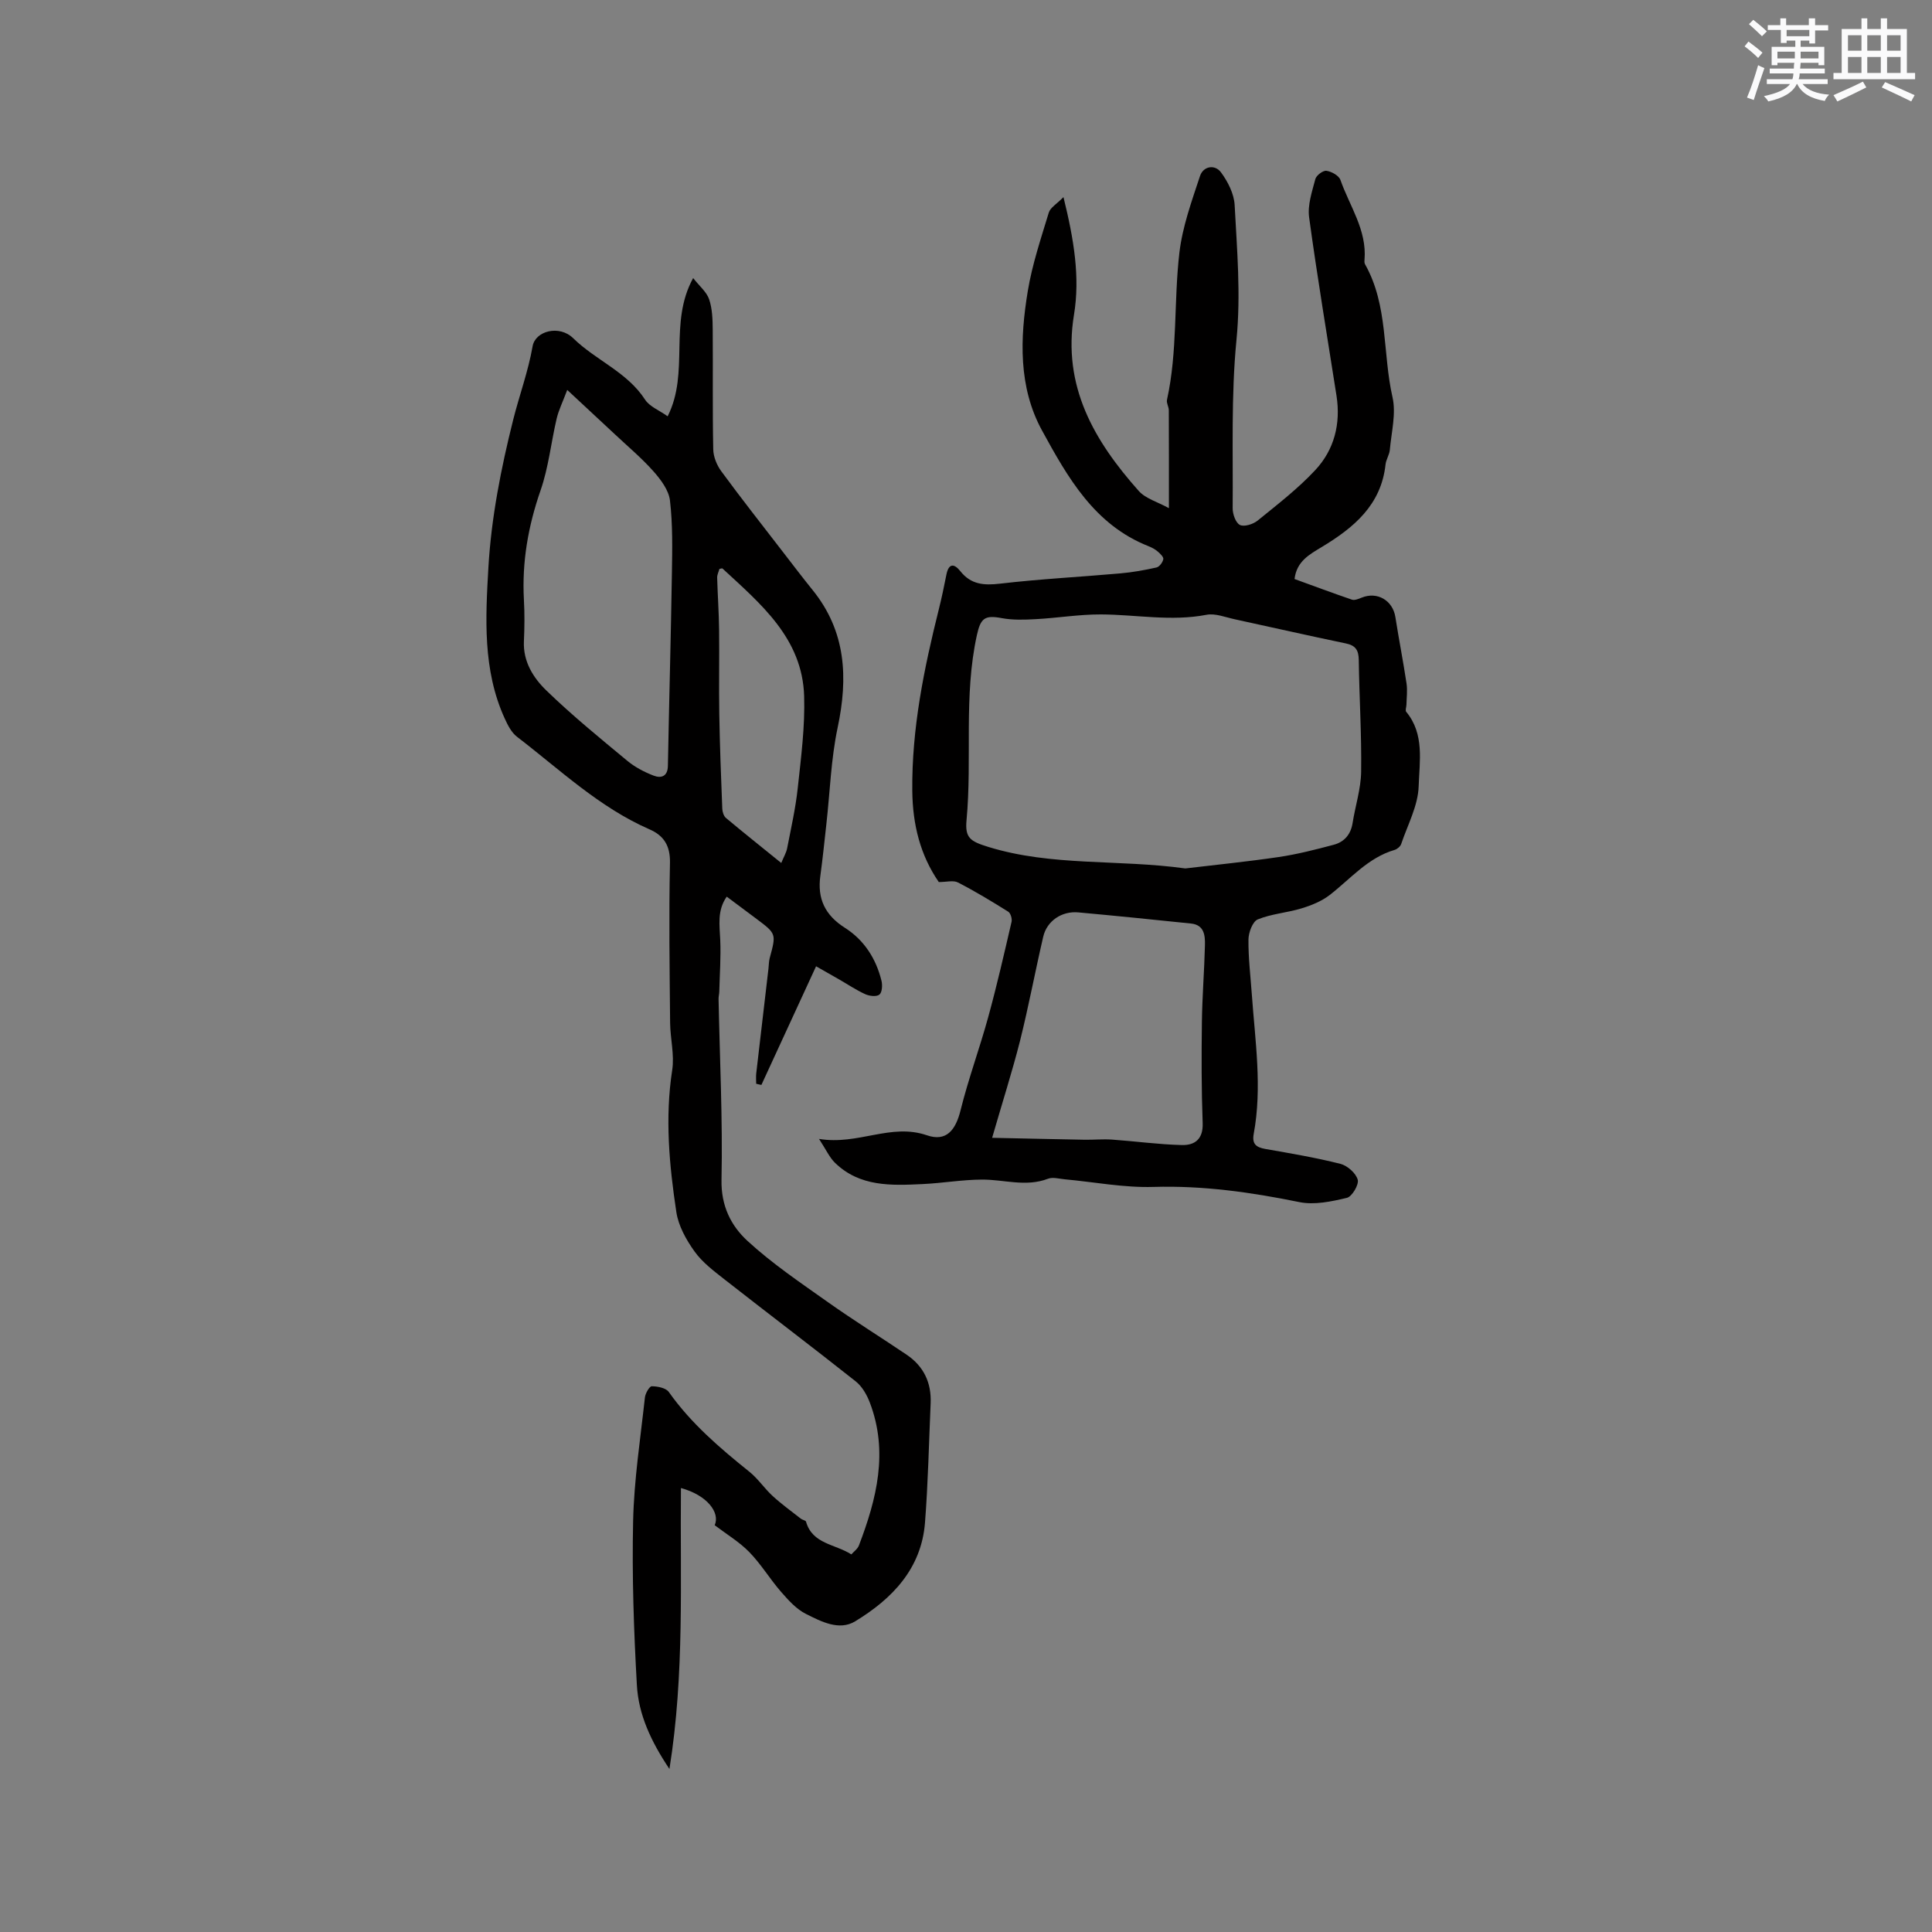 <svg enable-background="new 0 0 400 400" viewBox="0 0 400 400" xmlns="http://www.w3.org/2000/svg"><rect x="0" y="0" width="400" height="400" fill="#808080" stroke="none"/><path d="m194.37 182.62c-3.82-5.53-5.42-11.87-5.49-18.88-.13-12.86 2.41-25.26 5.5-37.62.59-2.36 1.09-4.75 1.56-7.14s1.61-2.34 2.89-.72c2.2 2.77 4.87 2.97 8.22 2.58 8.28-.97 16.62-1.39 24.93-2.13 2.5-.22 5-.67 7.46-1.22.6-.14 1.28-1.05 1.41-1.72.09-.44-.65-1.15-1.15-1.58-.55-.47-1.23-.84-1.92-1.11-11.21-4.42-16.74-14.27-22.04-23.95-4.92-9-4.57-19.08-2.94-28.91.91-5.49 2.72-10.85 4.34-16.2.32-1.05 1.65-1.79 3.04-3.21 2.16 8.75 3.46 16.56 2.18 24.34-2.44 14.85 4.19 26.13 13.4 36.49 1.41 1.59 3.86 2.25 6.25 3.57 0-7.29.01-13.78-.02-20.26 0-.72-.52-1.5-.38-2.16 2.22-10.05 1.39-20.35 2.57-30.46.63-5.4 2.55-10.68 4.27-15.89.68-2.06 3.08-2.46 4.34-.76 1.43 1.93 2.71 4.45 2.83 6.78.49 9.28 1.3 18.5.38 27.9-1.13 11.55-.69 23.25-.79 34.88-.01 1.2.63 3.02 1.51 3.45.89.43 2.73-.16 3.66-.91 4.11-3.34 8.36-6.61 11.95-10.47 3.92-4.21 5.28-9.58 4.38-15.37-1.92-12.31-3.99-24.6-5.67-36.94-.35-2.55.61-5.34 1.29-7.93.2-.76 1.59-1.81 2.29-1.71 1.06.15 2.58.99 2.9 1.89 1.9 5.43 5.5 10.37 4.99 16.53-.03.31-.04.68.11.94 4.83 8.54 3.6 18.37 5.68 27.5.78 3.42-.23 7.27-.55 10.91-.09 1.03-.78 2-.89 3.04-.91 8.4-6.58 13.08-13.18 17.07-2.55 1.54-5.22 2.95-5.66 6.64 3.94 1.43 7.89 2.91 11.88 4.27.56.19 1.38-.16 2.01-.41 3.23-1.33 6.45.56 6.99 4.03.72 4.59 1.62 9.16 2.31 13.75.21 1.42.01 2.91-.02 4.36-.01.51-.29 1.21-.05 1.49 3.83 4.62 2.74 10.28 2.58 15.4-.12 4.03-2.28 8-3.62 11.97-.17.51-.82 1.06-1.35 1.22-5.54 1.62-9.13 5.99-13.45 9.34-1.67 1.29-3.79 2.15-5.84 2.77-2.98.91-6.2 1.12-9.05 2.28-1.07.44-1.91 2.71-1.93 4.16-.04 3.8.43 7.61.7 11.41.68 9.6 2.17 19.2.39 28.83-.39 2.12.51 2.79 2.41 3.13 5.2.91 10.42 1.79 15.53 3.08 1.45.37 3.21 1.92 3.59 3.28.29 1.02-1.18 3.51-2.24 3.76-3.19.76-6.73 1.52-9.85.88-10-2.04-19.95-3.45-30.23-3.14-6.1.18-12.23-1.02-18.35-1.58-1.16-.11-2.47-.5-3.47-.11-4.58 1.76-9.12.14-13.67.17-4.09.02-8.17.74-12.27.93-6.47.31-13.02.6-18.16-4.42-1.14-1.12-1.83-2.7-3.29-4.93 8.13 1.35 14.84-3.33 22.34-.75 4.01 1.38 5.94-1.04 6.97-5.2 1.61-6.49 3.95-12.81 5.72-19.27 1.79-6.52 3.3-13.12 4.83-19.72.15-.63-.19-1.79-.68-2.1-3.4-2.13-6.83-4.21-10.39-6.04-.96-.52-2.38-.1-3.99-.1zm51.04-2.82c6.11-.73 12.74-1.39 19.33-2.36 3.84-.57 7.63-1.54 11.39-2.54 2.19-.58 3.54-2.14 3.91-4.5.56-3.55 1.72-7.07 1.77-10.62.11-7.7-.39-15.42-.49-23.13-.03-2.04-.65-3.02-2.7-3.44-7.67-1.59-15.3-3.34-22.95-4.99-1.96-.42-4.06-1.29-5.9-.93-7.32 1.41-14.56-.05-21.83-.08-4.5-.02-9 .74-13.51.98-2.35.13-4.78.21-7.07-.22-3.45-.65-4.33 0-5.1 3.5-2.79 12.67-.96 25.59-2.15 38.34-.35 3.71.81 4.39 4.53 5.54 13.13 4.05 26.83 2.53 40.77 4.45zm-40 55.77c6.75.14 12.95.29 19.14.4 1.89.03 3.79-.16 5.67-.03 4.82.34 9.64 1.01 14.46 1.13 2.65.07 4.44-1.19 4.32-4.53-.26-6.99-.25-13.99-.16-20.98.07-5.29.5-10.57.63-15.85.05-2.01-.13-4.21-2.86-4.5-7.79-.81-15.57-1.6-23.37-2.31-3.42-.31-6.49 1.77-7.25 5.03-1.67 7.18-3.02 14.44-4.81 21.59-1.63 6.41-3.66 12.74-5.77 20.05z" fill="#010000"/><path d="m156.56 224.38c0-.71-.07-1.43.01-2.14.83-7.23 1.68-14.46 2.53-21.68.09-.73.07-1.49.26-2.2 1.36-5.03 1.38-5.03-2.71-8.1-2.03-1.52-4.06-3.04-6.19-4.62-2.02 2.9-1.47 5.92-1.34 8.98.15 3.54-.11 7.1-.2 10.65-.01.53-.16 1.05-.15 1.57.25 12.48.87 24.97.61 37.44-.11 5.39 1.97 9.5 5.37 12.63 5.12 4.71 10.98 8.66 16.68 12.7 5.32 3.77 10.86 7.21 16.27 10.86 3.54 2.39 5.16 5.8 4.98 10.05-.36 8.25-.53 16.51-1.17 24.73-.75 9.55-6.81 15.78-14.46 20.43-3.31 2.01-7.05.04-10.2-1.54-1.99-1-3.64-2.85-5.15-4.58-2.29-2.63-4.12-5.7-6.54-8.19-2.05-2.11-4.66-3.67-7.19-5.59 1.15-2.59-1.52-6.21-6.99-7.7-.19 19.23.78 38.4-2.38 58.17-3.86-5.76-6.4-11.3-6.74-17.35-.64-11.3-1.03-22.65-.78-33.97.19-8.54 1.51-17.06 2.44-25.58.09-.87.94-2.34 1.42-2.34 1.21.01 2.94.34 3.54 1.2 4.6 6.5 10.53 11.57 16.67 16.5 1.8 1.44 3.12 3.47 4.83 5.03 1.83 1.68 3.87 3.15 5.83 4.69.33.26.99.34 1.07.62 1.33 4.65 6.01 4.61 9.38 6.77.53-.6 1.3-1.13 1.57-1.85 3.68-9.64 6.15-19.41 2.25-29.6-.61-1.6-1.59-3.32-2.9-4.36-8.97-7.11-18.1-14.01-27.11-21.07-2.24-1.76-4.63-3.55-6.26-5.82-1.73-2.41-3.35-5.31-3.78-8.17-1.47-9.73-2.38-19.51-.86-29.39.49-3.18-.4-6.54-.43-9.82-.1-11.02-.27-22.04-.03-33.06.08-3.58-1.27-5.68-4.23-6.97-10.43-4.56-18.58-12.38-27.44-19.17-1.16-.89-1.93-2.43-2.56-3.82-4.57-10.02-3.96-20.82-3.36-31.26.59-10.26 2.62-20.55 5.13-30.55 1.27-5.06 3.11-10.01 4.02-15.22.55-3.16 5.51-4.5 8.4-1.67 4.68 4.59 11.17 6.98 14.89 12.73.93 1.43 2.9 2.18 4.67 3.44 4.61-9.14.13-19.23 5.28-28.62 1.31 1.68 2.79 2.87 3.31 4.4.66 1.95.72 4.17.74 6.27.07 8.27-.06 16.55.11 24.81.03 1.54.75 3.28 1.68 4.54 4.12 5.61 8.43 11.09 12.68 16.6 2.05 2.65 4.07 5.32 6.18 7.93 6.96 8.58 7.41 18.17 5.21 28.55-1.38 6.53-1.58 13.3-2.33 19.96-.4 3.58-.76 7.16-1.25 10.73-.65 4.71.99 8.13 5.07 10.72 3.99 2.53 6.46 6.38 7.59 10.97.23.91.14 2.41-.43 2.87-.59.48-2.06.31-2.92-.08-1.91-.87-3.68-2.07-5.52-3.12-1.53-.88-3.07-1.75-4.67-2.66-3.85 8.36-7.59 16.46-11.32 24.56-.36-.06-.72-.15-1.08-.24zm-39.12-143.65c-.96 2.55-1.78 4.2-2.19 5.94-1.16 4.93-1.67 10.07-3.32 14.82-2.58 7.42-3.89 14.88-3.46 22.7.16 2.85.13 5.72 0 8.58-.19 4.21 1.95 7.57 4.63 10.17 5.31 5.15 11.07 9.85 16.78 14.58 1.59 1.32 3.53 2.33 5.46 3.07 1.5.58 2.9.21 2.94-2.03.25-13.31.62-26.62.83-39.92.08-5.01.18-10.06-.4-15.01-.25-2.14-1.9-4.34-3.43-6.06-2.44-2.75-5.3-5.14-7.99-7.67-2.98-2.79-6-5.58-9.85-9.17zm44.31 97.94c.51-1.25 1.04-2.12 1.22-3.05.81-4.16 1.75-8.3 2.2-12.5.68-6.31 1.51-12.67 1.32-18.98-.36-11.99-8.97-19.09-16.91-26.44-.09-.08-.37.05-.63.09-.16.59-.49 1.21-.47 1.81.1 3.59.36 7.19.4 10.78.07 5.82-.06 11.65.04 17.47.11 6.53.36 13.06.62 19.59.03.66.29 1.51.76 1.91 3.65 3.05 7.36 6.01 11.45 9.32z" fill="#010000"/><g fill="#fafafb"><path d="m361.2 9.6.8-1c.9.7 1.9 1.4 2.9 2.3l-.9 1.1c-1-1-2-1.8-2.8-2.4zm.5 10.6c.9-2.1 1.6-4.3 2.3-6.7.4.2.8.4 1.3.6-.7 2.1-1.5 4.3-2.2 6.6zm.4-15.2.9-.9c1 .8 2 1.6 2.8 2.4l-1 1c-.9-.9-1.8-1.7-2.7-2.5zm12.5-1.2h1.2v1.4h2.7v1.1h-2.7v2.7h-1.2v-.6h-1.8v1.3h4.9v3.8h-1.2v-.5h-3.7c0 .4-.1.9-.1 1.2h5.1v1h-5.2c0 .5-.1.9-.2 1.2h6v1h-5.2c1.1 1.3 2.9 2 5.5 2.2-.4.4-.7.8-.9 1.3-2.9-.5-4.8-1.6-5.7-3.5h-.1c-.8 1.7-2.7 2.9-5.9 3.6-.2-.4-.6-.8-.9-1.1 2.8-.6 4.6-1.4 5.4-2.5h-4.8v-1h5.3c.1-.3.2-.7.2-1.2h-4.9v-1h5c0-.4 0-.8.1-1.2h-3.5v.5h-1.2v-3.8h4.9v-1.3h-1.8v.5h-1.2v-2.7h-2.7v-1h2.6v-1.4h1.2v1.4h4.7v-1.4zm-6.6 8.3h3.6c0-.4 0-.9 0-1.4h-3.6zm1.9-4.6h4.7v-1.3h-4.7zm6.6 3.2h-3.7v1.4h3.7z"/><path d="m385.3 3.8h1.3v2.2h2.8v-2.2h1.3v2.2h4.1v9.1h1.7v1.3h-16.9v-1.3h1.7v-9.1h4.1v-2.2zm.4 13.1.7 1.2c-1.8.9-3.8 1.9-6 2.9-.2-.4-.5-.8-.8-1.3 2.3-1 4.3-1.9 6.1-2.8zm-3.1-6.4h2.8v-3.2h-2.8zm0 4.6h2.8v-3.3h-2.8zm4-4.6h2.8v-3.2h-2.8zm0 4.6h2.8v-3.3h-2.8zm3.7 1.9c2.1.9 4.1 1.8 6.1 2.7l-.7 1.3c-2.2-1.1-4.2-2-6.1-2.9zm3.2-9.7h-2.8v3.2h2.8zm-2.8 7.8h2.8v-3.3h-2.8z"/></g></svg>